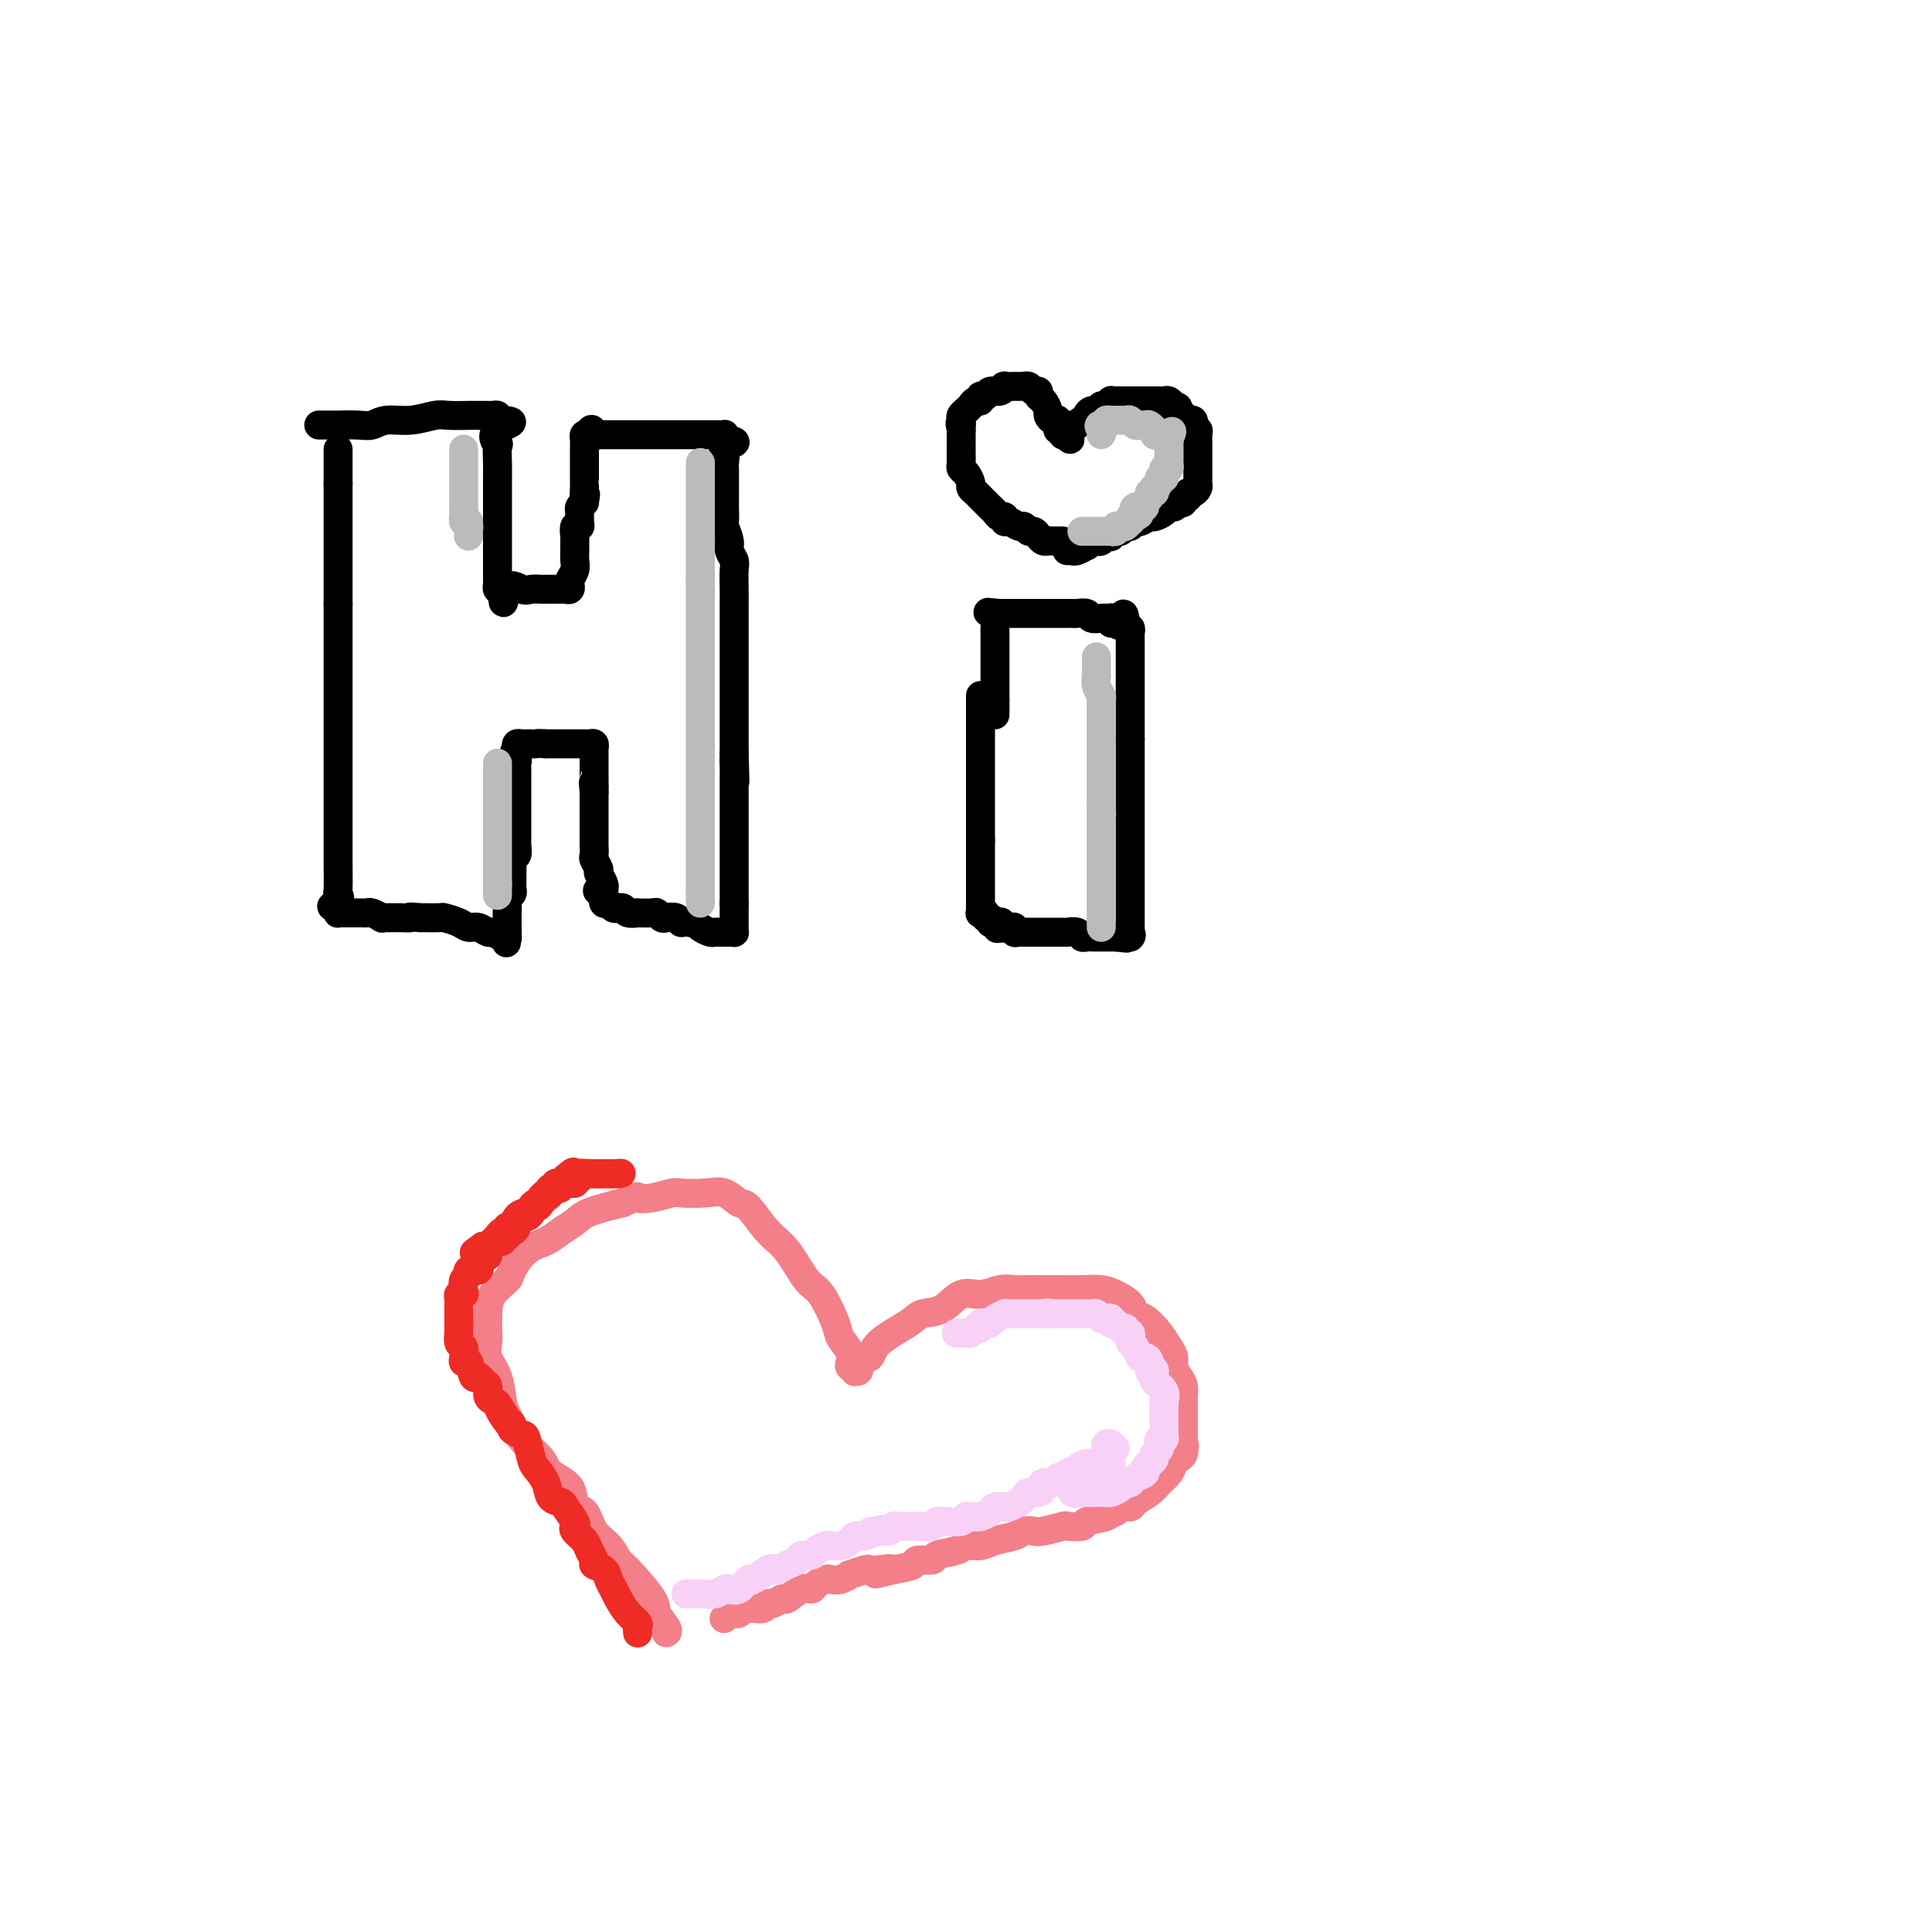 <svg viewBox='0 0 400 400' version='1.1' xmlns='http://www.w3.org/2000/svg' xmlns:xlink='http://www.w3.org/1999/xlink'><g fill='none' stroke='#000000' stroke-width='6' stroke-linecap='round' stroke-linejoin='round'><path d='M66,88c0.199,0.001 0.399,0.001 1,0c0.601,-0.001 1.605,-0.004 2,0c0.395,0.004 0.183,0.016 1,0c0.817,-0.016 2.663,-0.061 4,0c1.337,0.061 2.166,0.226 3,0c0.834,-0.226 1.673,-0.845 3,-1c1.327,-0.155 3.142,0.155 5,0c1.858,-0.155 3.759,-0.773 5,-1c1.241,-0.227 1.820,-0.061 3,0c1.180,0.061 2.960,0.016 4,0c1.040,-0.016 1.340,-0.005 2,0c0.660,0.005 1.680,0.004 2,0c0.320,-0.004 -0.058,-0.011 0,0c0.058,0.011 0.554,0.042 1,0c0.446,-0.042 0.842,-0.155 1,0c0.158,0.155 0.079,0.577 0,1'/><path d='M103,87c5.724,0.102 1.534,0.856 0,2c-1.534,1.144 -0.411,2.678 0,3c0.411,0.322 0.110,-0.568 0,0c-0.110,0.568 -0.030,2.593 0,4c0.030,1.407 0.008,2.197 0,3c-0.008,0.803 -0.002,1.619 0,2c0.002,0.381 0.001,0.327 0,1c-0.001,0.673 -0.000,2.072 0,3c0.000,0.928 0.000,1.385 0,2c-0.000,0.615 -0.000,1.387 0,2c0.000,0.613 0.000,1.066 0,2c-0.000,0.934 -0.000,2.348 0,3c0.000,0.652 0.000,0.542 0,1c-0.000,0.458 -0.001,1.486 0,2c0.001,0.514 0.003,0.516 0,1c-0.003,0.484 -0.011,1.449 0,2c0.011,0.551 0.041,0.687 0,1c-0.041,0.313 -0.155,0.804 0,1c0.155,0.196 0.577,0.098 1,0'/><path d='M104,122c0.224,5.415 0.284,1.451 1,0c0.716,-1.451 2.090,-0.389 3,0c0.910,0.389 1.357,0.104 2,0c0.643,-0.104 1.482,-0.028 2,0c0.518,0.028 0.716,0.007 1,0c0.284,-0.007 0.654,-0.001 1,0c0.346,0.001 0.667,-0.003 1,0c0.333,0.003 0.677,0.013 1,0c0.323,-0.013 0.626,-0.048 1,0c0.374,0.048 0.818,0.179 1,0c0.182,-0.179 0.101,-0.666 0,-1c-0.101,-0.334 -0.223,-0.513 0,-1c0.223,-0.487 0.792,-1.281 1,-2c0.208,-0.719 0.055,-1.363 0,-2c-0.055,-0.637 -0.011,-1.266 0,-2c0.011,-0.734 -0.011,-1.572 0,-2c0.011,-0.428 0.056,-0.447 0,-1c-0.056,-0.553 -0.212,-1.640 0,-2c0.212,-0.360 0.792,0.006 1,0c0.208,-0.006 0.046,-0.383 0,-1c-0.046,-0.617 0.026,-1.474 0,-2c-0.026,-0.526 -0.150,-0.722 0,-1c0.150,-0.278 0.575,-0.639 1,-1'/><path d='M121,104c0.464,-2.886 0.124,-1.101 0,-1c-0.124,0.101 -0.033,-1.482 0,-2c0.033,-0.518 0.009,0.030 0,0c-0.009,-0.030 -0.002,-0.637 0,-1c0.002,-0.363 0.001,-0.482 0,-1c-0.001,-0.518 -0.000,-1.434 0,-2c0.000,-0.566 0.000,-0.781 0,-1c-0.000,-0.219 -0.001,-0.441 0,-1c0.001,-0.559 0.003,-1.457 0,-2c-0.003,-0.543 -0.011,-0.733 0,-1c0.011,-0.267 0.041,-0.610 0,-1c-0.041,-0.390 -0.155,-0.826 0,-1c0.155,-0.174 0.577,-0.087 1,0'/><path d='M122,90c0.396,-2.166 0.886,-0.580 1,0c0.114,0.580 -0.149,0.155 0,0c0.149,-0.155 0.711,-0.042 1,0c0.289,0.042 0.304,0.011 1,0c0.696,-0.011 2.072,-0.003 3,0c0.928,0.003 1.407,0.001 2,0c0.593,-0.001 1.301,-0.000 2,0c0.699,0.000 1.391,0.000 2,0c0.609,-0.000 1.137,-0.000 2,0c0.863,0.000 2.063,0.000 3,0c0.937,-0.000 1.613,-0.000 2,0c0.387,0.000 0.485,-0.000 1,0c0.515,0.000 1.447,0.000 2,0c0.553,-0.000 0.725,-0.000 1,0c0.275,0.000 0.652,0.000 1,0c0.348,-0.000 0.668,-0.001 1,0c0.332,0.001 0.677,0.003 1,0c0.323,-0.003 0.623,-0.011 1,0c0.377,0.011 0.832,0.041 1,0c0.168,-0.041 0.048,-0.155 0,0c-0.048,0.155 -0.024,0.577 0,1'/><path d='M150,91c4.332,0.444 1.161,1.053 0,1c-1.161,-0.053 -0.311,-0.767 0,0c0.311,0.767 0.083,3.016 0,4c-0.083,0.984 -0.022,0.703 0,1c0.022,0.297 0.006,1.173 0,2c-0.006,0.827 -0.003,1.606 0,2c0.003,0.394 0.005,0.402 0,1c-0.005,0.598 -0.016,1.784 0,3c0.016,1.216 0.061,2.462 0,3c-0.061,0.538 -0.227,0.369 0,1c0.227,0.631 0.845,2.062 1,3c0.155,0.938 -0.155,1.382 0,2c0.155,0.618 0.774,1.411 1,2c0.226,0.589 0.061,0.973 0,2c-0.061,1.027 -0.016,2.697 0,4c0.016,1.303 0.004,2.239 0,3c-0.004,0.761 -0.001,1.347 0,2c0.001,0.653 0.000,1.373 0,2c-0.000,0.627 -0.000,1.162 0,2c0.000,0.838 0.000,1.978 0,3c-0.000,1.022 -0.000,1.927 0,3c0.000,1.073 0.000,2.314 0,3c-0.000,0.686 -0.000,0.815 0,1c0.000,0.185 0.000,0.424 0,1c-0.000,0.576 -0.000,1.487 0,2c0.000,0.513 0.000,0.626 0,1c-0.000,0.374 -0.000,1.007 0,2c0.000,0.993 0.000,2.346 0,3c-0.000,0.654 -0.000,0.608 0,1c0.000,0.392 0.000,1.221 0,2c-0.000,0.779 -0.000,1.508 0,2c0.000,0.492 0.000,0.746 0,1'/><path d='M152,156c0.309,10.462 0.083,4.116 0,2c-0.083,-2.116 -0.022,-0.004 0,1c0.022,1.004 0.006,0.898 0,1c-0.006,0.102 -0.002,0.412 0,1c0.002,0.588 0.000,1.453 0,2c-0.000,0.547 -0.000,0.776 0,1c0.000,0.224 0.000,0.441 0,1c-0.000,0.559 -0.000,1.458 0,2c0.000,0.542 0.000,0.726 0,1c-0.000,0.274 -0.000,0.636 0,1c0.000,0.364 0.000,0.728 0,1c-0.000,0.272 -0.000,0.450 0,1c0.000,0.550 0.000,1.471 0,2c-0.000,0.529 -0.000,0.667 0,1c0.000,0.333 0.000,0.863 0,1c-0.000,0.137 -0.000,-0.118 0,0c0.000,0.118 0.000,0.610 0,1c-0.000,0.390 -0.000,0.678 0,1c0.000,0.322 0.000,0.678 0,1c-0.000,0.322 -0.000,0.610 0,1c0.000,0.390 0.000,0.883 0,1c-0.000,0.117 -0.000,-0.141 0,0c0.000,0.141 0.000,0.681 0,1c-0.000,0.319 -0.000,0.417 0,1c0.000,0.583 0.000,1.651 0,2c-0.000,0.349 -0.000,-0.021 0,0c0.000,0.021 0.000,0.435 0,1c0.000,0.565 0.000,1.283 0,2'/><path d='M152,187c-0.000,4.958 -0.000,1.853 0,1c0.000,-0.853 0.000,0.545 0,1c-0.000,0.455 -0.000,-0.032 0,0c0.000,0.032 0.001,0.583 0,1c-0.001,0.417 -0.003,0.700 0,1c0.003,0.300 0.011,0.616 0,1c-0.011,0.384 -0.041,0.835 0,1c0.041,0.165 0.152,0.044 0,0c-0.152,-0.044 -0.566,-0.012 -1,0c-0.434,0.012 -0.889,0.004 -1,0c-0.111,-0.004 0.121,-0.004 0,0c-0.121,0.004 -0.596,0.011 -1,0c-0.404,-0.011 -0.738,-0.042 -1,0c-0.262,0.042 -0.452,0.156 -1,0c-0.548,-0.156 -1.455,-0.580 -2,-1c-0.545,-0.420 -0.727,-0.834 -1,-1c-0.273,-0.166 -0.636,-0.083 -1,0'/><path d='M143,191c-1.814,-0.250 -1.849,0.125 -2,0c-0.151,-0.125 -0.419,-0.752 -1,-1c-0.581,-0.248 -1.474,-0.119 -2,0c-0.526,0.119 -0.685,0.228 -1,0c-0.315,-0.228 -0.785,-0.792 -1,-1c-0.215,-0.208 -0.176,-0.060 -1,0c-0.824,0.060 -2.512,0.030 -3,0c-0.488,-0.030 0.224,-0.061 0,0c-0.224,0.061 -1.384,0.214 -2,0c-0.616,-0.214 -0.690,-0.793 -1,-1c-0.310,-0.207 -0.857,-0.040 -1,0c-0.143,0.040 0.119,-0.047 0,0c-0.119,0.047 -0.620,0.229 -1,0c-0.380,-0.229 -0.641,-0.869 -1,-1c-0.359,-0.131 -0.817,0.248 -1,0c-0.183,-0.248 -0.092,-1.124 0,-2'/><path d='M125,185c-2.720,-0.981 -0.518,-0.433 0,-1c0.518,-0.567 -0.646,-2.250 -1,-3c-0.354,-0.750 0.101,-0.567 0,-1c-0.101,-0.433 -0.759,-1.482 -1,-2c-0.241,-0.518 -0.065,-0.505 0,-1c0.065,-0.495 0.017,-1.498 0,-2c-0.017,-0.502 -0.005,-0.502 0,-1c0.005,-0.498 0.001,-1.496 0,-2c-0.001,-0.504 -0.000,-0.516 0,-1c0.000,-0.484 0.000,-1.439 0,-2c-0.000,-0.561 -0.000,-0.728 0,-1c0.000,-0.272 0.000,-0.650 0,-1c-0.000,-0.350 -0.000,-0.671 0,-1c0.000,-0.329 0.000,-0.665 0,-1c-0.000,-0.335 -0.000,-0.667 0,-1'/><path d='M123,164c-0.309,-3.412 -0.083,-1.443 0,-1c0.083,0.443 0.022,-0.642 0,-1c-0.022,-0.358 -0.006,0.010 0,0c0.006,-0.010 0.002,-0.398 0,-1c-0.002,-0.602 -0.000,-1.418 0,-2c0.000,-0.582 -0.000,-0.929 0,-1c0.000,-0.071 0.001,0.135 0,0c-0.001,-0.135 -0.003,-0.611 0,-1c0.003,-0.389 0.012,-0.693 0,-1c-0.012,-0.307 -0.044,-0.618 0,-1c0.044,-0.382 0.166,-0.834 0,-1c-0.166,-0.166 -0.618,-0.044 -1,0c-0.382,0.044 -0.694,0.012 -1,0c-0.306,-0.012 -0.606,-0.003 -1,0c-0.394,0.003 -0.883,0.001 -1,0c-0.117,-0.001 0.137,-0.000 0,0c-0.137,0.000 -0.667,0.000 -1,0c-0.333,-0.000 -0.471,-0.000 -1,0c-0.529,0.000 -1.450,0.000 -2,0c-0.550,-0.000 -0.729,-0.000 -1,0c-0.271,0.000 -0.636,0.000 -1,0'/><path d='M113,154c-1.936,-0.155 -1.775,-0.041 -2,0c-0.225,0.041 -0.834,0.010 -1,0c-0.166,-0.010 0.113,0.000 0,0c-0.113,0.000 -0.618,-0.010 -1,0c-0.382,0.010 -0.641,0.041 -1,0c-0.359,-0.041 -0.817,-0.155 -1,0c-0.183,0.155 -0.092,0.577 0,1'/><path d='M107,155c-0.928,0.561 -0.249,1.465 0,2c0.249,0.535 0.067,0.701 0,1c-0.067,0.299 -0.018,0.732 0,1c0.018,0.268 0.005,0.372 0,1c-0.005,0.628 -0.001,1.779 0,2c0.001,0.221 0.000,-0.489 0,0c-0.000,0.489 -0.000,2.176 0,3c0.000,0.824 0.000,0.784 0,1c-0.000,0.216 -0.000,0.687 0,1c0.000,0.313 0.000,0.469 0,1c-0.000,0.531 -0.000,1.436 0,2c0.000,0.564 0.001,0.786 0,1c-0.001,0.214 -0.004,0.421 0,1c0.004,0.579 0.015,1.530 0,2c-0.015,0.470 -0.057,0.458 0,1c0.057,0.542 0.211,1.637 0,2c-0.211,0.363 -0.789,-0.005 -1,0c-0.211,0.005 -0.057,0.382 0,1c0.057,0.618 0.015,1.475 0,2c-0.015,0.525 -0.003,0.718 0,1c0.003,0.282 -0.003,0.653 0,1c0.003,0.347 0.015,0.669 0,1c-0.015,0.331 -0.057,0.671 0,1c0.057,0.329 0.211,0.648 0,1c-0.211,0.352 -0.789,0.738 -1,1c-0.211,0.262 -0.057,0.399 0,1c0.057,0.601 0.015,1.667 0,2c-0.015,0.333 -0.004,-0.065 0,0c0.004,0.065 0.001,0.594 0,1c-0.001,0.406 -0.000,0.687 0,1c0.000,0.313 0.000,0.656 0,1'/><path d='M105,192c-0.307,5.888 -0.075,2.110 0,1c0.075,-1.110 -0.006,0.450 0,1c0.006,0.550 0.101,0.091 0,0c-0.101,-0.091 -0.398,0.187 -1,0c-0.602,-0.187 -1.511,-0.837 -2,-1c-0.489,-0.163 -0.559,0.163 -1,0c-0.441,-0.163 -1.254,-0.814 -2,-1c-0.746,-0.186 -1.426,0.094 -2,0c-0.574,-0.094 -1.043,-0.561 -2,-1c-0.957,-0.439 -2.401,-0.850 -3,-1c-0.599,-0.150 -0.354,-0.040 -1,0c-0.646,0.040 -2.185,0.012 -3,0c-0.815,-0.012 -0.908,-0.006 -1,0'/><path d='M87,190c-3.108,-0.309 -1.879,-0.083 -2,0c-0.121,0.083 -1.592,0.022 -2,0c-0.408,-0.022 0.246,-0.005 0,0c-0.246,0.005 -1.393,-0.002 -2,0c-0.607,0.002 -0.673,0.015 -1,0c-0.327,-0.015 -0.913,-0.057 -1,0c-0.087,0.057 0.327,0.211 0,0c-0.327,-0.211 -1.393,-0.789 -2,-1c-0.607,-0.211 -0.754,-0.057 -1,0c-0.246,0.057 -0.591,0.015 -1,0c-0.409,-0.015 -0.883,-0.004 -1,0c-0.117,0.004 0.123,0.001 0,0c-0.123,-0.001 -0.607,0.001 -1,0c-0.393,-0.001 -0.694,-0.003 -1,0c-0.306,0.003 -0.618,0.011 -1,0c-0.382,-0.011 -0.834,-0.041 -1,0c-0.166,0.041 -0.048,0.155 0,0c0.048,-0.155 0.024,-0.577 0,-1'/><path d='M70,188c-2.630,-0.412 -0.705,-0.441 0,-1c0.705,-0.559 0.189,-1.646 0,-2c-0.189,-0.354 -0.051,0.025 0,-1c0.051,-1.025 0.014,-3.456 0,-5c-0.014,-1.544 -0.004,-2.203 0,-3c0.004,-0.797 0.001,-1.732 0,-3c-0.001,-1.268 -0.000,-2.870 0,-4c0.000,-1.130 0.000,-1.788 0,-3c-0.000,-1.212 -0.000,-2.979 0,-4c0.000,-1.021 0.000,-1.296 0,-2c-0.000,-0.704 -0.000,-1.836 0,-4c0.000,-2.164 0.000,-5.359 0,-7c-0.000,-1.641 -0.000,-1.728 0,-2c0.000,-0.272 0.000,-0.730 0,-2c-0.000,-1.270 -0.000,-3.351 0,-5c0.000,-1.649 0.000,-2.866 0,-4c-0.000,-1.134 -0.000,-2.184 0,-3c0.000,-0.816 0.000,-1.399 0,-2c-0.000,-0.601 -0.000,-1.222 0,-2c0.000,-0.778 0.000,-1.714 0,-2c-0.000,-0.286 -0.000,0.077 0,0c0.000,-0.077 0.000,-0.593 0,-1c-0.000,-0.407 -0.000,-0.703 0,-1'/><path d='M70,125c0.000,-9.904 0.000,-3.163 0,-1c0.000,2.163 -0.000,-0.250 0,-1c0.000,-0.750 0.000,0.165 0,0c-0.000,-0.165 0.000,-1.410 0,-2c0.000,-0.590 0.000,-0.527 0,-1c0.000,-0.473 0.000,-1.484 0,-2c0.000,-0.516 0.000,-0.538 0,-1c0.000,-0.462 0.000,-1.366 0,-2c0.000,-0.634 0.000,-1.000 0,-1c0.000,0.000 0.000,0.366 0,0c0.000,-0.366 0.000,-1.464 0,-2c-0.000,-0.536 0.000,-0.511 0,-1c0.000,-0.489 0.000,-1.493 0,-2c0.000,-0.507 0.000,-0.517 0,-1c-0.000,-0.483 -0.000,-1.439 0,-2c0.000,-0.561 0.000,-0.729 0,-1c-0.000,-0.271 -0.000,-0.646 0,-1c0.000,-0.354 0.000,-0.686 0,-1c-0.000,-0.314 -0.000,-0.610 0,-1c0.000,-0.390 0.000,-0.874 0,-1c-0.000,-0.126 -0.000,0.107 0,0c0.000,-0.107 0.000,-0.553 0,-1'/><path d='M70,100c0.000,-4.045 0.000,-1.657 0,-1c0.000,0.657 -0.000,-0.415 0,-1c0.000,-0.585 0.000,-0.681 0,-1c-0.000,-0.319 0.000,-0.860 0,-1c0.000,-0.140 0.000,0.120 0,0c0.000,-0.120 0.000,-0.620 0,-1c0.000,-0.380 0.000,-0.641 0,-1c0.000,-0.359 0.000,-0.817 0,-1c0.000,-0.183 0.000,-0.092 0,0'/><path d='M203,144c0.000,0.327 0.000,0.655 0,1c0.000,0.345 0.000,0.708 0,1c0.000,0.292 0.000,0.512 0,1c0.000,0.488 -0.000,1.242 0,2c0.000,0.758 0.000,1.520 0,2c-0.000,0.480 -0.000,0.678 0,1c0.000,0.322 0.000,0.769 0,1c0.000,0.231 0.000,0.247 0,1c-0.000,0.753 0.000,2.243 0,3c0.000,0.757 0.000,0.781 0,1c0.000,0.219 0.000,0.634 0,1c0.000,0.366 0.000,0.683 0,1c0.000,0.317 0.000,0.634 0,1c-0.000,0.366 0.000,0.780 0,1c0.000,0.220 -0.000,0.244 0,1c0.000,0.756 -0.000,2.244 0,3c0.000,0.756 -0.000,0.781 0,1c0.000,0.219 -0.000,0.631 0,1c0.000,0.369 -0.000,0.694 0,1c0.000,0.306 -0.000,0.593 0,1c0.000,0.407 -0.000,0.934 0,1c0.000,0.066 -0.000,-0.328 0,0c0.000,0.328 -0.000,1.380 0,2c0.000,0.620 0.000,0.810 0,1'/><path d='M203,174c0.000,4.880 0.000,2.081 0,1c-0.000,-1.081 -0.000,-0.445 0,0c0.000,0.445 0.000,0.698 0,1c-0.000,0.302 -0.000,0.655 0,1c0.000,0.345 0.000,0.684 0,1c-0.000,0.316 -0.000,0.608 0,1c0.000,0.392 0.000,0.883 0,1c-0.000,0.117 -0.000,-0.141 0,0c0.000,0.141 0.000,0.682 0,1c-0.000,0.318 -0.000,0.414 0,1c0.000,0.586 0.000,1.663 0,2c-0.000,0.337 -0.000,-0.065 0,0c0.000,0.065 0.000,0.595 0,1c-0.000,0.405 -0.001,0.683 0,1c0.001,0.317 0.004,0.672 0,1c-0.004,0.328 -0.016,0.628 0,1c0.016,0.372 0.061,0.817 0,1c-0.061,0.183 -0.227,0.105 0,0c0.227,-0.105 0.848,-0.238 1,0c0.152,0.238 -0.165,0.847 0,1c0.165,0.153 0.814,-0.151 1,0c0.186,0.151 -0.090,0.757 0,1c0.090,0.243 0.545,0.121 1,0'/><path d='M206,191c0.627,2.569 0.694,0.491 1,0c0.306,-0.491 0.852,0.604 1,1c0.148,0.396 -0.101,0.092 0,0c0.101,-0.092 0.553,0.028 1,0c0.447,-0.028 0.889,-0.204 1,0c0.111,0.204 -0.111,0.787 0,1c0.111,0.213 0.553,0.057 1,0c0.447,-0.057 0.898,-0.015 1,0c0.102,0.015 -0.145,0.004 0,0c0.145,-0.004 0.683,-0.001 1,0c0.317,0.001 0.414,0.000 1,0c0.586,-0.000 1.663,-0.000 2,0c0.337,0.000 -0.065,0.000 0,0c0.065,-0.000 0.596,-0.000 1,0c0.404,0.000 0.681,0.000 1,0c0.319,-0.000 0.681,-0.001 1,0c0.319,0.001 0.596,0.004 1,0c0.404,-0.004 0.934,-0.015 1,0c0.066,0.015 -0.333,0.057 0,0c0.333,-0.057 1.398,-0.211 2,0c0.602,0.211 0.742,0.789 1,1c0.258,0.211 0.633,0.057 1,0c0.367,-0.057 0.724,-0.015 1,0c0.276,0.015 0.469,0.004 1,0c0.531,-0.004 1.400,-0.001 2,0c0.600,0.001 0.931,0.000 1,0c0.069,-0.000 -0.123,-0.000 0,0c0.123,0.000 0.562,0.000 1,0'/><path d='M231,194c4.049,0.464 1.673,0.124 1,0c-0.673,-0.124 0.357,-0.033 1,0c0.643,0.033 0.898,0.010 1,0c0.102,-0.010 0.051,-0.005 0,0'/><path d='M234,194c0.464,-0.239 0.124,-0.837 0,-1c-0.124,-0.163 -0.033,0.110 0,0c0.033,-0.110 0.009,-0.603 0,-1c-0.009,-0.397 -0.002,-0.697 0,-1c0.002,-0.303 0.001,-0.610 0,-1c-0.001,-0.390 -0.000,-0.864 0,-1c0.000,-0.136 0.000,0.065 0,0c-0.000,-0.065 -0.000,-0.397 0,-1c0.000,-0.603 0.000,-1.479 0,-2c-0.000,-0.521 -0.000,-0.689 0,-1c0.000,-0.311 0.000,-0.766 0,-1c-0.000,-0.234 -0.000,-0.249 0,-1c0.000,-0.751 0.000,-2.238 0,-3c-0.000,-0.762 -0.000,-0.797 0,-1c0.000,-0.203 0.000,-0.572 0,-1c-0.000,-0.428 -0.000,-0.913 0,-2c0.000,-1.087 0.000,-2.776 0,-4c-0.000,-1.224 -0.000,-1.982 0,-3c0.000,-1.018 0.000,-2.296 0,-3c-0.000,-0.704 -0.000,-0.832 0,-1c0.000,-0.168 0.000,-0.375 0,-1c-0.000,-0.625 -0.000,-1.669 0,-2c0.000,-0.331 0.000,0.052 0,0c-0.000,-0.052 0.000,-0.540 0,-1c0.000,-0.460 0.000,-0.893 0,-2c0.000,-1.107 0.000,-2.888 0,-4c0.000,-1.112 0.000,-1.556 0,-2'/><path d='M234,153c0.000,-6.456 0.000,-2.097 0,-1c-0.000,1.097 -0.000,-1.069 0,-2c0.000,-0.931 0.000,-0.628 0,-1c-0.000,-0.372 -0.000,-1.418 0,-2c0.000,-0.582 0.000,-0.698 0,-1c-0.000,-0.302 -0.000,-0.789 0,-2c0.000,-1.211 0.000,-3.147 0,-4c-0.000,-0.853 -0.000,-0.624 0,-1c0.000,-0.376 0.000,-1.358 0,-2c-0.000,-0.642 -0.000,-0.945 0,-1c0.000,-0.055 0.000,0.139 0,0c-0.000,-0.139 -0.000,-0.611 0,-1c0.000,-0.389 0.000,-0.697 0,-1c-0.000,-0.303 -0.000,-0.602 0,-1c0.000,-0.398 0.001,-0.895 0,-1c-0.001,-0.105 -0.004,0.183 0,0c0.004,-0.183 0.015,-0.836 0,-1c-0.015,-0.164 -0.056,0.162 0,0c0.056,-0.162 0.207,-0.813 0,-1c-0.207,-0.187 -0.774,0.089 -1,0c-0.226,-0.089 -0.113,-0.545 0,-1'/><path d='M233,129c-0.336,-3.708 -0.678,-0.980 -1,0c-0.322,0.980 -0.626,0.210 -1,0c-0.374,-0.210 -0.820,0.140 -1,0c-0.180,-0.140 -0.094,-0.768 0,-1c0.094,-0.232 0.195,-0.066 0,0c-0.195,0.066 -0.686,0.032 -1,0c-0.314,-0.032 -0.451,-0.061 -1,0c-0.549,0.061 -1.509,0.213 -2,0c-0.491,-0.213 -0.513,-0.789 -1,-1c-0.487,-0.211 -1.440,-0.057 -2,0c-0.560,0.057 -0.726,0.015 -1,0c-0.274,-0.015 -0.656,-0.004 -1,0c-0.344,0.004 -0.652,0.001 -1,0c-0.348,-0.001 -0.737,-0.000 -1,0c-0.263,0.000 -0.399,0.000 -1,0c-0.601,-0.000 -1.666,-0.000 -2,0c-0.334,0.000 0.064,0.000 0,0c-0.064,-0.000 -0.591,-0.000 -1,0c-0.409,0.000 -0.701,0.000 -1,0c-0.299,-0.000 -0.605,-0.000 -1,0c-0.395,0.000 -0.879,0.000 -1,0c-0.121,-0.000 0.121,-0.000 0,0c-0.121,0.000 -0.606,0.000 -1,0c-0.394,-0.000 -0.697,-0.000 -1,0c-0.303,0.000 -0.607,0.000 -1,0c-0.393,-0.000 -0.875,-0.000 -1,0c-0.125,0.000 0.107,0.000 0,0c-0.107,-0.000 -0.554,-0.000 -1,0'/><path d='M207,127c-4.249,-0.357 -1.870,-0.249 -1,0c0.870,0.249 0.233,0.640 0,1c-0.233,0.360 -0.062,0.688 0,1c0.062,0.312 0.017,0.608 0,1c-0.017,0.392 -0.004,0.878 0,1c0.004,0.122 0.001,-0.122 0,0c-0.001,0.122 -0.000,0.610 0,1c0.000,0.390 0.000,0.682 0,1c-0.000,0.318 -0.000,0.663 0,1c0.000,0.337 0.000,0.667 0,1c-0.000,0.333 -0.000,0.667 0,1c0.000,0.333 0.000,0.663 0,1c-0.000,0.337 -0.000,0.682 0,1c0.000,0.318 0.000,0.610 0,1c-0.000,0.390 -0.000,0.878 0,1c0.000,0.122 0.000,-0.122 0,0c-0.000,0.122 -0.000,0.611 0,1c0.000,0.389 0.000,0.679 0,1c-0.000,0.321 -0.000,0.674 0,1c0.000,0.326 0.000,0.626 0,1c-0.000,0.374 -0.000,0.821 0,1c0.000,0.179 0.000,0.089 0,0'/><path d='M206,145c-0.155,2.967 -0.041,1.383 0,1c0.041,-0.383 0.011,0.435 0,1c-0.011,0.565 -0.003,0.876 0,1c0.003,0.124 0.002,0.062 0,0'/><path d='M220,112c-0.333,-0.002 -0.667,-0.003 -1,0c-0.333,0.003 -0.667,0.011 -1,0c-0.333,-0.011 -0.667,-0.040 -1,0c-0.333,0.040 -0.667,0.150 -1,0c-0.333,-0.150 -0.666,-0.561 -1,-1c-0.334,-0.439 -0.670,-0.906 -1,-1c-0.330,-0.094 -0.653,0.186 -1,0c-0.347,-0.186 -0.719,-0.838 -1,-1c-0.281,-0.162 -0.471,0.168 -1,0c-0.529,-0.168 -1.399,-0.833 -2,-1c-0.601,-0.167 -0.935,0.162 -1,0c-0.065,-0.162 0.137,-0.817 0,-1c-0.137,-0.183 -0.614,0.106 -1,0c-0.386,-0.106 -0.680,-0.606 -1,-1c-0.320,-0.394 -0.664,-0.683 -1,-1c-0.336,-0.317 -0.664,-0.661 -1,-1c-0.336,-0.339 -0.681,-0.672 -1,-1c-0.319,-0.328 -0.611,-0.651 -1,-1c-0.389,-0.349 -0.875,-0.723 -1,-1c-0.125,-0.277 0.110,-0.458 0,-1c-0.110,-0.542 -0.565,-1.446 -1,-2c-0.435,-0.554 -0.849,-0.760 -1,-1c-0.151,-0.240 -0.041,-0.516 0,-1c0.041,-0.484 0.011,-1.177 0,-2c-0.011,-0.823 -0.003,-1.777 0,-2c0.003,-0.223 0.001,0.286 0,0c-0.001,-0.286 -0.000,-1.367 0,-2c0.000,-0.633 0.000,-0.816 0,-1'/><path d='M199,89c-0.468,-2.190 -0.136,-1.164 0,-1c0.136,0.164 0.078,-0.535 0,-1c-0.078,-0.465 -0.174,-0.698 0,-1c0.174,-0.302 0.620,-0.673 1,-1c0.380,-0.327 0.693,-0.608 1,-1c0.307,-0.392 0.606,-0.894 1,-1c0.394,-0.106 0.882,0.183 1,0c0.118,-0.183 -0.136,-0.837 0,-1c0.136,-0.163 0.662,0.167 1,0c0.338,-0.167 0.490,-0.829 1,-1c0.510,-0.171 1.379,0.150 2,0c0.621,-0.150 0.993,-0.772 1,-1c0.007,-0.228 -0.353,-0.061 0,0c0.353,0.061 1.418,0.015 2,0c0.582,-0.015 0.680,-0.000 1,0c0.320,0.000 0.860,-0.015 1,0c0.140,0.015 -0.121,0.060 0,0c0.121,-0.060 0.624,-0.224 1,0c0.376,0.224 0.627,0.837 1,1c0.373,0.163 0.870,-0.126 1,0c0.130,0.126 -0.106,0.665 0,1c0.106,0.335 0.554,0.466 1,1c0.446,0.534 0.889,1.471 1,2c0.111,0.529 -0.110,0.648 0,1c0.110,0.352 0.551,0.935 1,1c0.449,0.065 0.908,-0.389 1,0c0.092,0.389 -0.181,1.620 0,2c0.181,0.380 0.818,-0.090 1,0c0.182,0.090 -0.091,0.740 0,1c0.091,0.260 0.545,0.130 1,0'/><path d='M221,90c1.190,1.673 0.165,0.855 0,0c-0.165,-0.855 0.529,-1.749 1,-2c0.471,-0.251 0.718,0.139 1,0c0.282,-0.139 0.600,-0.807 1,-1c0.400,-0.193 0.881,0.088 1,0c0.119,-0.088 -0.123,-0.544 0,-1c0.123,-0.456 0.611,-0.910 1,-1c0.389,-0.090 0.678,0.186 1,0c0.322,-0.186 0.678,-0.835 1,-1c0.322,-0.165 0.611,0.152 1,0c0.389,-0.152 0.877,-0.773 1,-1c0.123,-0.227 -0.121,-0.061 0,0c0.121,0.061 0.606,0.016 1,0c0.394,-0.016 0.697,-0.004 1,0c0.303,0.004 0.606,0.001 1,0c0.394,-0.001 0.879,-0.000 1,0c0.121,0.000 -0.123,0.000 0,0c0.123,-0.000 0.611,-0.000 1,0c0.389,0.000 0.678,0.000 1,0c0.322,-0.000 0.678,-0.000 1,0c0.322,0.000 0.611,0.000 1,0c0.389,-0.000 0.877,-0.001 1,0c0.123,0.001 -0.121,0.004 0,0c0.121,-0.004 0.607,-0.015 1,0c0.393,0.015 0.693,0.056 1,0c0.307,-0.056 0.621,-0.207 1,0c0.379,0.207 0.823,0.774 1,1c0.177,0.226 0.089,0.113 0,0'/><path d='M243,84c1.813,0.316 0.346,0.606 0,1c-0.346,0.394 0.428,0.890 1,1c0.572,0.110 0.942,-0.167 1,0c0.058,0.167 -0.194,0.780 0,1c0.194,0.220 0.836,0.049 1,0c0.164,-0.049 -0.148,0.024 0,0c0.148,-0.024 0.758,-0.147 1,0c0.242,0.147 0.117,0.563 0,1c-0.117,0.437 -0.228,0.894 0,1c0.228,0.106 0.793,-0.140 1,0c0.207,0.140 0.055,0.668 0,1c-0.055,0.332 -0.015,0.470 0,1c0.015,0.530 0.004,1.451 0,2c-0.004,0.549 -0.001,0.724 0,1c0.001,0.276 0.000,0.651 0,1c-0.000,0.349 -0.000,0.671 0,1c0.000,0.329 0.001,0.665 0,1c-0.001,0.335 -0.003,0.668 0,1c0.003,0.332 0.011,0.662 0,1c-0.011,0.338 -0.040,0.683 0,1c0.040,0.317 0.150,0.606 0,1c-0.150,0.394 -0.561,0.894 -1,1c-0.439,0.106 -0.905,-0.182 -1,0c-0.095,0.182 0.181,0.832 0,1c-0.181,0.168 -0.818,-0.147 -1,0c-0.182,0.147 0.091,0.756 0,1c-0.091,0.244 -0.545,0.122 -1,0'/><path d='M244,104c-0.793,0.857 -0.775,0.999 -1,1c-0.225,0.001 -0.694,-0.139 -1,0c-0.306,0.139 -0.449,0.558 -1,1c-0.551,0.442 -1.510,0.907 -2,1c-0.490,0.093 -0.513,-0.186 -1,0c-0.487,0.186 -1.440,0.839 -2,1c-0.560,0.161 -0.727,-0.168 -1,0c-0.273,0.168 -0.651,0.833 -1,1c-0.349,0.167 -0.667,-0.165 -1,0c-0.333,0.165 -0.681,0.828 -1,1c-0.319,0.172 -0.610,-0.146 -1,0c-0.390,0.146 -0.878,0.757 -1,1c-0.122,0.243 0.122,0.116 0,0c-0.122,-0.116 -0.611,-0.223 -1,0c-0.389,0.223 -0.677,0.777 -1,1c-0.323,0.223 -0.682,0.116 -1,0c-0.318,-0.116 -0.597,-0.241 -1,0c-0.403,0.241 -0.930,0.849 -1,1c-0.070,0.151 0.317,-0.156 0,0c-0.317,0.156 -1.339,0.774 -2,1c-0.661,0.226 -0.962,0.061 -1,0c-0.038,-0.061 0.186,-0.016 0,0c-0.186,0.016 -0.781,0.004 -1,0c-0.219,-0.004 -0.063,-0.001 0,0c0.063,0.001 0.031,0.001 0,0'/></g>
<g fill='none' stroke='#BABBBB' stroke-width='6' stroke-linecap='round' stroke-linejoin='round'><path d='M227,136c-0.001,0.373 -0.001,0.747 0,1c0.001,0.253 0.004,0.386 0,1c-0.004,0.614 -0.015,1.709 0,2c0.015,0.291 0.057,-0.223 0,0c-0.057,0.223 -0.211,1.182 0,2c0.211,0.818 0.789,1.496 1,2c0.211,0.504 0.057,0.835 0,1c-0.057,0.165 -0.015,0.162 0,1c0.015,0.838 0.004,2.515 0,3c-0.004,0.485 -0.001,-0.222 0,0c0.001,0.222 0.000,1.373 0,2c-0.000,0.627 -0.000,0.731 0,1c0.000,0.269 0.000,0.704 0,1c-0.000,0.296 -0.000,0.455 0,1c0.000,0.545 0.000,1.477 0,2c-0.000,0.523 -0.000,0.637 0,1c0.000,0.363 0.000,0.976 0,1c-0.000,0.024 -0.000,-0.541 0,0c0.000,0.541 0.000,2.189 0,3c-0.000,0.811 -0.000,0.784 0,1c0.000,0.216 0.000,0.673 0,1c-0.000,0.327 -0.000,0.522 0,1c0.000,0.478 0.000,1.239 0,2'/><path d='M228,166c0.155,4.876 0.041,2.066 0,1c-0.041,-1.066 -0.011,-0.387 0,0c0.011,0.387 0.003,0.484 0,1c-0.003,0.516 -0.001,1.451 0,2c0.001,0.549 0.000,0.711 0,1c-0.000,0.289 -0.000,0.706 0,1c0.000,0.294 0.000,0.464 0,1c-0.000,0.536 -0.000,1.439 0,2c0.000,0.561 0.000,0.780 0,1c-0.000,0.220 -0.000,0.440 0,1c0.000,0.560 0.000,1.459 0,2c-0.000,0.541 -0.000,0.722 0,1c0.000,0.278 0.000,0.651 0,1c-0.000,0.349 -0.000,0.675 0,1c0.000,0.325 0.000,0.650 0,1c-0.000,0.350 -0.000,0.725 0,1c0.000,0.275 0.000,0.451 0,1c-0.000,0.549 -0.000,1.471 0,2c0.000,0.529 0.000,0.666 0,1c-0.000,0.334 -0.000,0.864 0,1c0.000,0.136 0.000,-0.121 0,0c-0.000,0.121 0.000,0.620 0,1c0.000,0.380 0.000,0.641 0,1c0.000,0.359 0.000,0.817 0,1c0.000,0.183 0.000,0.092 0,0'/><path d='M224,110c0.446,-0.000 0.892,-0.000 1,0c0.108,0.000 -0.121,0.000 0,0c0.121,-0.000 0.592,-0.000 1,0c0.408,0.000 0.754,0.001 1,0c0.246,-0.001 0.391,-0.004 1,0c0.609,0.004 1.683,0.015 2,0c0.317,-0.015 -0.123,-0.055 0,0c0.123,0.055 0.807,0.207 1,0c0.193,-0.207 -0.106,-0.772 0,-1c0.106,-0.228 0.616,-0.117 1,0c0.384,0.117 0.642,0.241 1,0c0.358,-0.241 0.818,-0.848 1,-1c0.182,-0.152 0.088,0.151 0,0c-0.088,-0.151 -0.168,-0.758 0,-1c0.168,-0.242 0.584,-0.121 1,0'/><path d='M235,107c1.713,-0.631 0.496,-0.708 0,-1c-0.496,-0.292 -0.273,-0.799 0,-1c0.273,-0.201 0.594,-0.096 1,0c0.406,0.096 0.897,0.185 1,0c0.103,-0.185 -0.182,-0.642 0,-1c0.182,-0.358 0.832,-0.617 1,-1c0.168,-0.383 -0.147,-0.890 0,-1c0.147,-0.110 0.756,0.177 1,0c0.244,-0.177 0.122,-0.817 0,-1c-0.122,-0.183 -0.243,0.092 0,0c0.243,-0.092 0.849,-0.551 1,-1c0.151,-0.449 -0.152,-0.890 0,-1c0.152,-0.110 0.759,0.110 1,0c0.241,-0.110 0.117,-0.551 0,-1c-0.117,-0.449 -0.228,-0.908 0,-1c0.228,-0.092 0.793,0.183 1,0c0.207,-0.183 0.055,-0.822 0,-1c-0.055,-0.178 -0.015,0.106 0,0c0.015,-0.106 0.004,-0.602 0,-1c-0.004,-0.398 -0.001,-0.698 0,-1c0.001,-0.302 0.000,-0.607 0,-1c-0.000,-0.393 -0.000,-0.875 0,-1c0.000,-0.125 0.000,0.107 0,0c-0.000,-0.107 -0.000,-0.554 0,-1'/><path d='M242,91c1.132,-2.703 0.461,-1.460 0,-1c-0.461,0.460 -0.711,0.138 -1,0c-0.289,-0.138 -0.616,-0.093 -1,0c-0.384,0.093 -0.824,0.235 -1,0c-0.176,-0.235 -0.089,-0.848 0,-1c0.089,-0.152 0.178,0.156 0,0c-0.178,-0.156 -0.625,-0.778 -1,-1c-0.375,-0.222 -0.678,-0.045 -1,0c-0.322,0.045 -0.664,-0.040 -1,0c-0.336,0.040 -0.667,0.207 -1,0c-0.333,-0.207 -0.668,-0.788 -1,-1c-0.332,-0.212 -0.662,-0.057 -1,0c-0.338,0.057 -0.683,0.014 -1,0c-0.317,-0.014 -0.607,-0.001 -1,0c-0.393,0.001 -0.889,-0.010 -1,0c-0.111,0.010 0.162,0.041 0,0c-0.162,-0.041 -0.761,-0.155 -1,0c-0.239,0.155 -0.120,0.577 0,1'/><path d='M229,88c-2.238,-0.298 -1.333,0.458 -1,1c0.333,0.542 0.095,0.869 0,1c-0.095,0.131 -0.048,0.065 0,0'/><path d='M145,96c0.000,-0.212 0.000,-0.424 0,0c0.000,0.424 0.000,1.484 0,2c0.000,0.516 0.000,0.488 0,1c0.000,0.512 0.000,1.565 0,2c0.000,0.435 0.000,0.253 0,1c0.000,0.747 0.000,2.425 0,3c0.000,0.575 0.000,0.048 0,0c0.000,-0.048 0.000,0.382 0,1c0.000,0.618 0.000,1.422 0,2c0.000,0.578 0.000,0.928 0,1c0.000,0.072 0.000,-0.136 0,0c0.000,0.136 0.000,0.615 0,1c0.000,0.385 0.000,0.676 0,1c-0.000,0.324 0.000,0.682 0,1c0.000,0.318 0.000,0.596 0,1c0.000,0.404 0.000,0.935 0,1c0.000,0.065 0.000,-0.337 0,0c0.000,0.337 0.000,1.414 0,2c0.000,0.586 0.000,0.682 0,1c0.000,0.318 0.000,0.858 0,1c0.000,0.142 0.000,-0.116 0,0c0.000,0.116 0.000,0.604 0,1c0.000,0.396 0.000,0.698 0,1'/><path d='M145,120c0.000,3.899 0.000,1.647 0,1c0.000,-0.647 0.000,0.312 0,1c0.000,0.688 0.000,1.106 0,2c0.000,0.894 0.000,2.263 0,3c0.000,0.737 0.000,0.840 0,1c0.000,0.160 0.000,0.375 0,1c0.000,0.625 0.000,1.659 0,2c0.000,0.341 0.000,-0.011 0,0c0.000,0.011 0.000,0.387 0,1c0.000,0.613 0.000,1.465 0,2c0.000,0.535 0.000,0.754 0,1c0.000,0.246 0.000,0.520 0,1c-0.000,0.480 0.000,1.166 0,2c0.000,0.834 0.000,1.817 0,2c0.000,0.183 0.000,-0.432 0,0c0.000,0.432 0.000,1.911 0,3c0.000,1.089 0.000,1.787 0,2c0.000,0.213 0.000,-0.059 0,0c0.000,0.059 0.000,0.450 0,1c0.000,0.550 0.000,1.260 0,2c0.000,0.740 0.000,1.509 0,2c0.000,0.491 0.000,0.704 0,1c0.000,0.296 0.000,0.677 0,1c0.000,0.323 0.000,0.590 0,1c0.000,0.410 0.000,0.963 0,2c0.000,1.037 0.000,2.557 0,3c0.000,0.443 0.000,-0.190 0,0c0.000,0.190 0.000,1.205 0,2c0.000,0.795 0.000,1.370 0,2c0.000,0.630 0.000,1.315 0,2'/><path d='M145,164c0.000,7.225 0.000,3.286 0,2c0.000,-1.286 0.000,0.080 0,1c0.000,0.920 0.000,1.393 0,2c0.000,0.607 0.000,1.346 0,2c0.000,0.654 0.000,1.222 0,2c0.000,0.778 0.000,1.766 0,2c0.000,0.234 0.000,-0.287 0,0c0.000,0.287 0.000,1.383 0,2c0.000,0.617 0.000,0.757 0,1c0.000,0.243 0.000,0.590 0,1c0.000,0.410 0.000,0.883 0,1c0.000,0.117 0.000,-0.122 0,0c-0.000,0.122 0.000,0.606 0,1c0.000,0.394 0.000,0.697 0,1c0.000,0.303 0.000,0.607 0,1c0.000,0.393 0.000,0.875 0,1c0.000,0.125 0.000,-0.107 0,0c0.000,0.107 0.000,0.554 0,1'/><path d='M145,185c0.000,3.500 0.000,1.750 0,0'/><path d='M96,93c-0.000,0.341 -0.000,0.683 0,1c0.000,0.317 0.000,0.610 0,1c-0.000,0.390 -0.000,0.878 0,1c0.000,0.122 0.000,-0.122 0,0c-0.000,0.122 -0.000,0.611 0,1c0.000,0.389 0.000,0.678 0,1c-0.000,0.322 -0.000,0.678 0,1c0.000,0.322 0.000,0.611 0,1c-0.000,0.389 -0.000,0.877 0,1c0.000,0.123 0.000,-0.121 0,0c-0.000,0.121 -0.000,0.605 0,1c0.000,0.395 0.000,0.701 0,1c-0.000,0.299 -0.001,0.592 0,1c0.001,0.408 0.003,0.933 0,1c-0.003,0.067 -0.011,-0.322 0,0c0.011,0.322 0.041,1.356 0,2c-0.041,0.644 -0.155,0.898 0,1c0.155,0.102 0.577,0.051 1,0'/><path d='M97,108c0.155,2.559 0.041,1.456 0,1c-0.041,-0.456 -0.011,-0.267 0,0c0.011,0.267 0.003,0.610 0,1c-0.003,0.390 -0.001,0.826 0,1c0.001,0.174 0.000,0.087 0,0'/><path d='M103,158c0.000,0.331 0.000,0.663 0,1c0.000,0.337 0.000,0.681 0,1c-0.000,0.319 0.000,0.614 0,1c0.000,0.386 0.000,0.863 0,1c0.000,0.137 0.000,-0.065 0,0c0.000,0.065 0.000,0.398 0,1c0.000,0.602 0.000,1.474 0,2c0.000,0.526 0.000,0.705 0,1c0.000,0.295 0.000,0.705 0,1c0.000,0.295 -0.000,0.474 0,1c0.000,0.526 0.000,1.398 0,2c0.000,0.602 0.000,0.935 0,1c0.000,0.065 0.000,-0.136 0,0c0.000,0.136 0.000,0.610 0,1c0.000,0.390 0.000,0.696 0,1c0.000,0.304 -0.000,0.606 0,1c0.000,0.394 0.000,0.879 0,1c0.000,0.121 -0.000,-0.122 0,0c0.000,0.122 0.000,0.610 0,1c0.000,0.390 -0.000,0.682 0,1c0.000,0.318 0.000,0.663 0,1c0.000,0.337 -0.000,0.668 0,1c0.000,0.332 0.000,0.666 0,1c0.000,0.334 -0.000,0.667 0,1c0.000,0.333 0.000,0.667 0,1c0.000,0.333 0.000,0.667 0,1'/><path d='M103,183c0.000,4.095 0.000,1.833 0,1c-0.000,-0.833 0.000,-0.238 0,0c0.000,0.238 0.000,0.119 0,0'/></g>
<g fill='none' stroke='#F37F89' stroke-width='6' stroke-linecap='round' stroke-linejoin='round'><path d='M138,338c-0.062,0.034 -0.125,0.069 0,0c0.125,-0.069 0.437,-0.240 0,-1c-0.437,-0.760 -1.625,-2.108 -2,-3c-0.375,-0.892 0.061,-1.328 -1,-3c-1.061,-1.672 -3.621,-4.578 -5,-6c-1.379,-1.422 -1.578,-1.358 -2,-2c-0.422,-0.642 -1.066,-1.988 -2,-3c-0.934,-1.012 -2.159,-1.688 -3,-3c-0.841,-1.312 -1.298,-3.260 -2,-4c-0.702,-0.740 -1.651,-0.272 -2,-1c-0.349,-0.728 -0.100,-2.653 -1,-4c-0.900,-1.347 -2.948,-2.116 -4,-3c-1.052,-0.884 -1.107,-1.885 -2,-3c-0.893,-1.115 -2.625,-2.346 -4,-4c-1.375,-1.654 -2.393,-3.732 -3,-5c-0.607,-1.268 -0.804,-1.728 -1,-3c-0.196,-1.272 -0.393,-3.358 -1,-5c-0.607,-1.642 -1.626,-2.841 -2,-4c-0.374,-1.159 -0.103,-2.279 0,-3c0.103,-0.721 0.040,-1.045 0,-2c-0.040,-0.955 -0.055,-2.543 0,-4c0.055,-1.457 0.181,-2.785 1,-4c0.819,-1.215 2.329,-2.317 3,-3c0.671,-0.683 0.501,-0.945 1,-2c0.499,-1.055 1.667,-2.901 3,-4c1.333,-1.099 2.832,-1.449 4,-2c1.168,-0.551 2.004,-1.302 3,-2c0.996,-0.698 2.153,-1.342 3,-2c0.847,-0.658 1.385,-1.331 3,-2c1.615,-0.669 4.308,-1.335 7,-2'/><path d='M129,249c3.653,-1.790 2.784,-1.264 3,-1c0.216,0.264 1.516,0.265 3,0c1.484,-0.265 3.150,-0.795 4,-1c0.850,-0.205 0.883,-0.084 2,0c1.117,0.084 3.316,0.130 5,0c1.684,-0.130 2.851,-0.435 4,0c1.149,0.435 2.278,1.612 3,2c0.722,0.388 1.035,-0.013 2,1c0.965,1.013 2.581,3.441 4,5c1.419,1.559 2.641,2.251 4,4c1.359,1.749 2.855,4.555 4,6c1.145,1.445 1.939,1.528 3,3c1.061,1.472 2.388,4.332 3,6c0.612,1.668 0.507,2.145 1,3c0.493,0.855 1.582,2.090 2,3c0.418,0.910 0.164,1.495 0,2c-0.164,0.505 -0.240,0.929 0,1c0.240,0.071 0.795,-0.212 1,0c0.205,0.212 0.058,0.918 0,1c-0.058,0.082 -0.029,-0.459 0,-1'/><path d='M177,283c1.197,2.121 0.689,-0.076 1,-1c0.311,-0.924 1.440,-0.574 2,-1c0.560,-0.426 0.550,-1.628 2,-3c1.450,-1.372 4.358,-2.913 6,-4c1.642,-1.087 2.018,-1.721 3,-2c0.982,-0.279 2.571,-0.204 4,-1c1.429,-0.796 2.698,-2.462 4,-3c1.302,-0.538 2.639,0.052 4,0c1.361,-0.052 2.747,-0.746 4,-1c1.253,-0.254 2.372,-0.068 3,0c0.628,0.068 0.766,0.018 2,0c1.234,-0.018 3.565,-0.002 5,0c1.435,0.002 1.975,-0.008 3,0c1.025,0.008 2.536,0.034 4,0c1.464,-0.034 2.881,-0.127 4,0c1.119,0.127 1.942,0.473 3,1c1.058,0.527 2.353,1.233 3,2c0.647,0.767 0.647,1.595 1,2c0.353,0.405 1.061,0.388 2,1c0.939,0.612 2.111,1.855 3,3c0.889,1.145 1.496,2.193 2,3c0.504,0.807 0.906,1.372 1,2c0.094,0.628 -0.118,1.318 0,2c0.118,0.682 0.568,1.355 1,2c0.432,0.645 0.848,1.262 1,2c0.152,0.738 0.041,1.597 0,2c-0.041,0.403 -0.011,0.348 0,1c0.011,0.652 0.003,2.010 0,3c-0.003,0.990 -0.001,1.613 0,2c0.001,0.387 0.000,0.539 0,1c-0.000,0.461 -0.000,1.230 0,2'/><path d='M245,298c0.467,2.907 0.136,0.676 0,0c-0.136,-0.676 -0.077,0.203 0,1c0.077,0.797 0.172,1.512 0,2c-0.172,0.488 -0.611,0.749 -1,1c-0.389,0.251 -0.728,0.490 -1,1c-0.272,0.510 -0.477,1.289 -1,2c-0.523,0.711 -1.362,1.352 -2,2c-0.638,0.648 -1.074,1.302 -2,2c-0.926,0.698 -2.343,1.440 -3,2c-0.657,0.560 -0.554,0.938 -1,1c-0.446,0.062 -1.441,-0.191 -2,0c-0.559,0.191 -0.683,0.825 -1,1c-0.317,0.175 -0.828,-0.111 -1,0c-0.172,0.111 -0.004,0.617 -1,1c-0.996,0.383 -3.156,0.642 -4,1c-0.844,0.358 -0.372,0.814 -1,1c-0.628,0.186 -2.357,0.102 -3,0c-0.643,-0.102 -0.201,-0.220 -1,0c-0.799,0.220 -2.840,0.780 -4,1c-1.160,0.220 -1.440,0.101 -2,0c-0.560,-0.101 -1.400,-0.186 -2,0c-0.600,0.186 -0.959,0.641 -2,1c-1.041,0.359 -2.763,0.621 -4,1c-1.237,0.379 -1.989,0.876 -3,1c-1.011,0.124 -2.282,-0.125 -3,0c-0.718,0.125 -0.883,0.625 -2,1c-1.117,0.375 -3.186,0.625 -4,1c-0.814,0.375 -0.373,0.874 -1,1c-0.627,0.126 -2.323,-0.120 -3,0c-0.677,0.120 -0.336,0.606 -1,1c-0.664,0.394 -2.332,0.697 -4,1'/><path d='M185,325c-6.944,1.703 -2.303,0.460 -1,0c1.303,-0.460 -0.731,-0.138 -2,0c-1.269,0.138 -1.771,0.093 -2,0c-0.229,-0.093 -0.184,-0.235 -1,0c-0.816,0.235 -2.494,0.847 -3,1c-0.506,0.153 0.159,-0.153 0,0c-0.159,0.153 -1.141,0.763 -2,1c-0.859,0.237 -1.594,0.100 -2,0c-0.406,-0.100 -0.484,-0.163 -1,0c-0.516,0.163 -1.471,0.550 -2,1c-0.529,0.450 -0.632,0.962 -1,1c-0.368,0.038 -1.002,-0.397 -2,0c-0.998,0.397 -2.360,1.627 -3,2c-0.640,0.373 -0.556,-0.110 -1,0c-0.444,0.110 -1.414,0.814 -2,1c-0.586,0.186 -0.787,-0.147 -1,0c-0.213,0.147 -0.438,0.775 -1,1c-0.562,0.225 -1.460,0.046 -2,0c-0.540,-0.046 -0.722,0.039 -1,0c-0.278,-0.039 -0.653,-0.203 -1,0c-0.347,0.203 -0.668,0.773 -1,1c-0.332,0.227 -0.677,0.112 -1,0c-0.323,-0.112 -0.626,-0.223 -1,0c-0.374,0.223 -0.821,0.778 -1,1c-0.179,0.222 -0.089,0.111 0,0'/></g>
<g fill='none' stroke='#F8D1F6' stroke-width='6' stroke-linecap='round' stroke-linejoin='round'><path d='M142,330c0.341,-0.000 0.682,-0.000 1,0c0.318,0.000 0.613,0.001 1,0c0.387,-0.001 0.867,-0.004 1,0c0.133,0.004 -0.081,0.015 0,0c0.081,-0.015 0.458,-0.054 1,0c0.542,0.054 1.249,0.203 2,0c0.751,-0.203 1.547,-0.756 2,-1c0.453,-0.244 0.563,-0.178 1,0c0.437,0.178 1.202,0.468 2,0c0.798,-0.468 1.627,-1.694 2,-2c0.373,-0.306 0.288,0.307 1,0c0.712,-0.307 2.222,-1.535 3,-2c0.778,-0.465 0.823,-0.167 1,0c0.177,0.167 0.485,0.203 1,0c0.515,-0.203 1.236,-0.646 2,-1c0.764,-0.354 1.571,-0.620 2,-1c0.429,-0.380 0.481,-0.872 1,-1c0.519,-0.128 1.504,0.110 2,0c0.496,-0.110 0.504,-0.568 1,-1c0.496,-0.432 1.481,-0.837 2,-1c0.519,-0.163 0.573,-0.082 1,0c0.427,0.082 1.228,0.166 2,0c0.772,-0.166 1.516,-0.580 2,-1c0.484,-0.420 0.707,-0.844 1,-1c0.293,-0.156 0.655,-0.045 1,0c0.345,0.045 0.672,0.022 1,0'/><path d='M179,318c6.222,-2.079 3.278,-1.275 2,-1c-1.278,0.275 -0.890,0.021 0,0c0.890,-0.021 2.284,0.191 3,0c0.716,-0.191 0.756,-0.783 1,-1c0.244,-0.217 0.692,-0.058 1,0c0.308,0.058 0.477,0.015 1,0c0.523,-0.015 1.401,-0.003 2,0c0.599,0.003 0.920,-0.003 1,0c0.080,0.003 -0.080,0.015 0,0c0.080,-0.015 0.401,-0.057 1,0c0.599,0.057 1.478,0.212 2,0c0.522,-0.212 0.689,-0.793 1,-1c0.311,-0.207 0.766,-0.041 1,0c0.234,0.041 0.248,-0.042 1,0c0.752,0.042 2.242,0.208 3,0c0.758,-0.208 0.785,-0.791 1,-1c0.215,-0.209 0.620,-0.046 1,0c0.380,0.046 0.736,-0.026 1,0c0.264,0.026 0.437,0.151 1,0c0.563,-0.151 1.517,-0.580 2,-1c0.483,-0.420 0.497,-0.833 1,-1c0.503,-0.167 1.496,-0.087 2,0c0.504,0.087 0.520,0.182 1,0c0.480,-0.182 1.425,-0.640 2,-1c0.575,-0.360 0.779,-0.622 1,-1c0.221,-0.378 0.458,-0.871 1,-1c0.542,-0.129 1.388,0.106 2,0c0.612,-0.106 0.989,-0.554 1,-1c0.011,-0.446 -0.343,-0.889 0,-1c0.343,-0.111 1.384,0.111 2,0c0.616,-0.111 0.808,-0.556 1,-1'/><path d='M219,306c3.495,-1.631 2.232,-1.207 2,-1c-0.232,0.207 0.568,0.199 1,0c0.432,-0.199 0.498,-0.588 1,-1c0.502,-0.412 1.440,-0.846 2,-1c0.560,-0.154 0.742,-0.026 1,0c0.258,0.026 0.591,-0.049 1,0c0.409,0.049 0.895,0.220 1,0c0.105,-0.220 -0.169,-0.833 0,-1c0.169,-0.167 0.781,0.112 1,0c0.219,-0.112 0.045,-0.616 0,-1c-0.045,-0.384 0.040,-0.649 0,-1c-0.040,-0.351 -0.203,-0.787 0,-1c0.203,-0.213 0.772,-0.204 1,0c0.228,0.204 0.114,0.602 0,1'/><path d='M230,300c1.702,-0.745 0.456,0.392 0,1c-0.456,0.608 -0.122,0.687 0,1c0.122,0.313 0.034,0.858 0,1c-0.034,0.142 -0.012,-0.121 0,0c0.012,0.121 0.014,0.624 0,1c-0.014,0.376 -0.045,0.623 0,1c0.045,0.377 0.166,0.885 0,1c-0.166,0.115 -0.618,-0.161 -1,0c-0.382,0.161 -0.694,0.760 -1,1c-0.306,0.240 -0.607,0.121 -1,0c-0.393,-0.121 -0.878,-0.243 -1,0c-0.122,0.243 0.121,0.850 0,1c-0.121,0.150 -0.604,-0.156 -1,0c-0.396,0.156 -0.704,0.774 -1,1c-0.296,0.226 -0.580,0.061 -1,0c-0.420,-0.061 -0.977,-0.017 -1,0c-0.023,0.017 0.489,0.009 1,0'/><path d='M223,309c-0.893,0.464 0.376,0.125 1,0c0.624,-0.125 0.605,-0.036 1,0c0.395,0.036 1.205,0.020 2,0c0.795,-0.020 1.575,-0.043 2,0c0.425,0.043 0.494,0.152 1,0c0.506,-0.152 1.450,-0.566 2,-1c0.550,-0.434 0.707,-0.890 1,-1c0.293,-0.110 0.722,0.125 1,0c0.278,-0.125 0.404,-0.611 1,-1c0.596,-0.389 1.661,-0.682 2,-1c0.339,-0.318 -0.049,-0.663 0,-1c0.049,-0.337 0.535,-0.667 1,-1c0.465,-0.333 0.908,-0.667 1,-1c0.092,-0.333 -0.168,-0.663 0,-1c0.168,-0.337 0.763,-0.682 1,-1c0.237,-0.318 0.116,-0.610 0,-1c-0.116,-0.390 -0.227,-0.878 0,-1c0.227,-0.122 0.793,0.121 1,0c0.207,-0.121 0.055,-0.606 0,-1c-0.055,-0.394 -0.015,-0.697 0,-1c0.015,-0.303 0.004,-0.605 0,-1c-0.004,-0.395 -0.001,-0.884 0,-1c0.001,-0.116 -0.000,0.142 0,0c0.000,-0.142 0.002,-0.685 0,-1c-0.002,-0.315 -0.008,-0.403 0,-1c0.008,-0.597 0.030,-1.705 0,-2c-0.030,-0.295 -0.113,0.222 0,0c0.113,-0.222 0.422,-1.183 0,-2c-0.422,-0.817 -1.575,-1.489 -2,-2c-0.425,-0.511 -0.121,-0.860 0,-1c0.121,-0.140 0.061,-0.070 0,0'/><path d='M239,285c-0.245,-1.956 0.141,-1.345 0,-1c-0.141,0.345 -0.811,0.426 -1,0c-0.189,-0.426 0.103,-1.357 0,-2c-0.103,-0.643 -0.602,-0.998 -1,-1c-0.398,-0.002 -0.694,0.349 -1,0c-0.306,-0.349 -0.622,-1.399 -1,-2c-0.378,-0.601 -0.818,-0.754 -1,-1c-0.182,-0.246 -0.104,-0.587 0,-1c0.104,-0.413 0.235,-0.899 0,-1c-0.235,-0.101 -0.838,0.184 -1,0c-0.162,-0.184 0.115,-0.838 0,-1c-0.115,-0.162 -0.622,0.166 -1,0c-0.378,-0.166 -0.626,-0.828 -1,-1c-0.374,-0.172 -0.873,0.146 -1,0c-0.127,-0.146 0.120,-0.757 0,-1c-0.120,-0.243 -0.605,-0.118 -1,0c-0.395,0.118 -0.698,0.228 -1,0c-0.302,-0.228 -0.601,-0.793 -1,-1c-0.399,-0.207 -0.898,-0.055 -1,0c-0.102,0.055 0.194,0.015 0,0c-0.194,-0.015 -0.879,-0.004 -1,0c-0.121,0.004 0.322,0.001 0,0c-0.322,-0.001 -1.410,-0.000 -2,0c-0.590,0.000 -0.683,0.000 -1,0c-0.317,-0.000 -0.858,-0.000 -1,0c-0.142,0.000 0.117,0.000 0,0c-0.117,-0.000 -0.608,-0.000 -1,0c-0.392,0.000 -0.683,0.000 -1,0c-0.317,-0.000 -0.658,-0.000 -1,0'/><path d='M218,272c-2.174,-0.309 -1.107,-0.083 -1,0c0.107,0.083 -0.744,0.022 -1,0c-0.256,-0.022 0.085,-0.006 0,0c-0.085,0.006 -0.596,0.002 -1,0c-0.404,-0.002 -0.700,-0.000 -1,0c-0.300,0.000 -0.605,0.000 -1,0c-0.395,-0.000 -0.879,-0.000 -1,0c-0.121,0.000 0.121,0.000 0,0c-0.121,-0.000 -0.605,-0.001 -1,0c-0.395,0.001 -0.701,0.003 -1,0c-0.299,-0.003 -0.591,-0.011 -1,0c-0.409,0.011 -0.935,0.042 -1,0c-0.065,-0.042 0.333,-0.156 0,0c-0.333,0.156 -1.395,0.582 -2,1c-0.605,0.418 -0.754,0.829 -1,1c-0.246,0.171 -0.591,0.102 -1,0c-0.409,-0.102 -0.883,-0.238 -1,0c-0.117,0.238 0.122,0.848 0,1c-0.122,0.152 -0.606,-0.155 -1,0c-0.394,0.155 -0.698,0.774 -1,1c-0.302,0.226 -0.603,0.061 -1,0c-0.397,-0.061 -0.890,-0.016 -1,0c-0.110,0.016 0.163,0.004 0,0c-0.163,-0.004 -0.761,-0.001 -1,0c-0.239,0.001 -0.120,0.001 0,0'/></g>
<g fill='none' stroke='#EE2B24' stroke-width='6' stroke-linecap='round' stroke-linejoin='round'><path d='M132,338c0.012,0.094 0.025,0.187 0,0c-0.025,-0.187 -0.086,-0.655 0,-1c0.086,-0.345 0.321,-0.567 0,-1c-0.321,-0.433 -1.198,-1.075 -2,-2c-0.802,-0.925 -1.529,-2.132 -2,-3c-0.471,-0.868 -0.686,-1.398 -1,-2c-0.314,-0.602 -0.729,-1.278 -1,-2c-0.271,-0.722 -0.400,-1.492 -1,-2c-0.600,-0.508 -1.671,-0.756 -2,-1c-0.329,-0.244 0.083,-0.486 0,-1c-0.083,-0.514 -0.661,-1.302 -1,-2c-0.339,-0.698 -0.438,-1.308 -1,-2c-0.562,-0.692 -1.589,-1.467 -2,-2c-0.411,-0.533 -0.208,-0.824 0,-1c0.208,-0.176 0.422,-0.238 0,-1c-0.422,-0.762 -1.479,-2.225 -2,-3c-0.521,-0.775 -0.507,-0.863 -1,-1c-0.493,-0.137 -1.494,-0.324 -2,-1c-0.506,-0.676 -0.515,-1.841 -1,-3c-0.485,-1.159 -1.444,-2.314 -2,-3c-0.556,-0.686 -0.709,-0.905 -1,-2c-0.291,-1.095 -0.722,-3.067 -1,-4c-0.278,-0.933 -0.404,-0.827 -1,-1c-0.596,-0.173 -1.660,-0.623 -2,-1c-0.340,-0.377 0.046,-0.679 0,-1c-0.046,-0.321 -0.523,-0.660 -1,-1'/><path d='M105,294c-4.129,-6.775 -0.953,-1.712 0,0c0.953,1.712 -0.318,0.074 -1,-1c-0.682,-1.074 -0.774,-1.583 -1,-2c-0.226,-0.417 -0.585,-0.743 -1,-1c-0.415,-0.257 -0.885,-0.444 -1,-1c-0.115,-0.556 0.124,-1.481 0,-2c-0.124,-0.519 -0.611,-0.632 -1,-1c-0.389,-0.368 -0.679,-0.990 -1,-1c-0.321,-0.010 -0.674,0.593 -1,0c-0.326,-0.593 -0.627,-2.381 -1,-3c-0.373,-0.619 -0.818,-0.069 -1,0c-0.182,0.069 -0.101,-0.344 0,-1c0.101,-0.656 0.223,-1.556 0,-2c-0.223,-0.444 -0.792,-0.433 -1,-1c-0.208,-0.567 -0.056,-1.711 0,-2c0.056,-0.289 0.015,0.277 0,0c-0.015,-0.277 -0.004,-1.398 0,-2c0.004,-0.602 0.001,-0.686 0,-1c-0.001,-0.314 -0.000,-0.857 0,-1c0.000,-0.143 -0.001,0.116 0,0c0.001,-0.116 0.004,-0.605 0,-1c-0.004,-0.395 -0.015,-0.696 0,-1c0.015,-0.304 0.055,-0.610 0,-1c-0.055,-0.390 -0.207,-0.864 0,-1c0.207,-0.136 0.771,0.064 1,0c0.229,-0.064 0.121,-0.394 0,-1c-0.121,-0.606 -0.256,-1.488 0,-2c0.256,-0.512 0.904,-0.653 1,-1c0.096,-0.347 -0.359,-0.901 0,-1c0.359,-0.099 1.531,0.257 2,0c0.469,-0.257 0.234,-1.129 0,-2'/><path d='M99,261c0.781,-2.560 0.734,-1.461 1,-1c0.266,0.461 0.846,0.282 1,0c0.154,-0.282 -0.117,-0.668 0,-1c0.117,-0.332 0.624,-0.610 1,-1c0.376,-0.390 0.622,-0.893 1,-1c0.378,-0.107 0.889,0.182 1,0c0.111,-0.182 -0.176,-0.837 0,-1c0.176,-0.163 0.817,0.164 1,0c0.183,-0.164 -0.092,-0.818 0,-1c0.092,-0.182 0.549,0.110 1,0c0.451,-0.110 0.895,-0.621 1,-1c0.105,-0.379 -0.130,-0.627 0,-1c0.130,-0.373 0.626,-0.870 1,-1c0.374,-0.130 0.626,0.106 1,0c0.374,-0.106 0.870,-0.553 1,-1c0.130,-0.447 -0.106,-0.893 0,-1c0.106,-0.107 0.554,0.125 1,0c0.446,-0.125 0.890,-0.608 1,-1c0.110,-0.392 -0.115,-0.694 0,-1c0.115,-0.306 0.571,-0.617 1,-1c0.429,-0.383 0.832,-0.839 1,-1c0.168,-0.161 0.100,-0.028 0,0c-0.100,0.028 -0.234,-0.048 0,0c0.234,0.048 0.836,0.219 1,0c0.164,-0.219 -0.110,-0.828 0,-1c0.110,-0.172 0.603,0.094 1,0c0.397,-0.094 0.699,-0.547 1,-1'/><path d='M117,244c2.946,-2.631 1.310,-0.709 1,0c-0.310,0.709 0.705,0.204 1,0c0.295,-0.204 -0.128,-0.107 0,0c0.128,0.107 0.809,0.225 1,0c0.191,-0.225 -0.107,-0.792 0,-1c0.107,-0.208 0.619,-0.056 1,0c0.381,0.056 0.631,0.015 1,0c0.369,-0.015 0.858,-0.004 1,0c0.142,0.004 -0.063,0.001 0,0c0.063,-0.001 0.395,-0.000 1,0c0.605,0.000 1.482,0.000 2,0c0.518,-0.000 0.675,-0.000 1,0c0.325,0.000 0.818,0.000 1,0c0.182,-0.000 0.052,-0.000 0,0c-0.052,0.000 -0.026,0.000 0,0'/><path d='M128,243c1.523,-0.155 -0.169,-0.042 -1,0c-0.831,0.042 -0.800,0.011 -1,0c-0.200,-0.011 -0.629,-0.004 -1,0c-0.371,0.004 -0.682,0.004 -1,0c-0.318,-0.004 -0.644,-0.011 -1,0c-0.356,0.011 -0.743,0.040 -1,0c-0.257,-0.040 -0.383,-0.151 -1,0c-0.617,0.151 -1.723,0.562 -2,1c-0.277,0.438 0.276,0.901 0,1c-0.276,0.099 -1.380,-0.167 -2,0c-0.620,0.167 -0.757,0.766 -1,1c-0.243,0.234 -0.594,0.104 -1,0c-0.406,-0.104 -0.869,-0.183 -1,0c-0.131,0.183 0.071,0.627 0,1c-0.071,0.373 -0.413,0.674 -1,1c-0.587,0.326 -1.418,0.678 -2,1c-0.582,0.322 -0.915,0.616 -1,1c-0.085,0.384 0.078,0.858 0,1c-0.078,0.142 -0.398,-0.049 -1,0c-0.602,0.049 -1.485,0.338 -2,1c-0.515,0.662 -0.663,1.697 -1,2c-0.337,0.303 -0.864,-0.126 -1,0c-0.136,0.126 0.117,0.808 0,1c-0.117,0.192 -0.605,-0.106 -1,0c-0.395,0.106 -0.697,0.617 -1,1c-0.303,0.383 -0.607,0.639 -1,1c-0.393,0.361 -0.875,0.828 -1,1c-0.125,0.172 0.107,0.049 0,0c-0.107,-0.049 -0.554,-0.025 -1,0'/><path d='M100,258c-3.167,2.333 -1.583,1.167 0,0'/></g>
</svg>